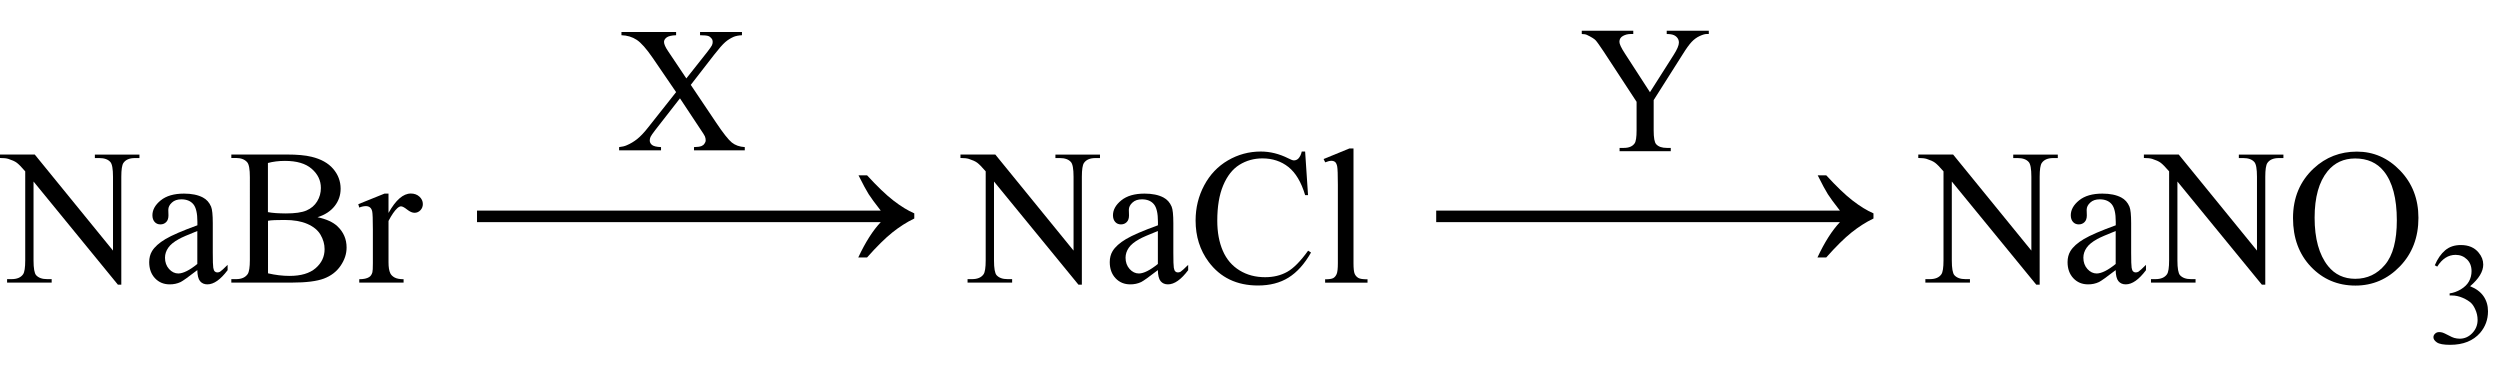 <?xml version="1.0" encoding="UTF-8"?> <svg xmlns:wrs="http://www.wiris.com/xml/mathml-extension" xmlns="http://www.w3.org/2000/svg" xmlns:xlink="http://www.w3.org/1999/xlink" version="1.1" id="Слой_1" x="0px" y="0px" width="310.16px" height="48.08px" viewBox="0 0 310.16 48.08" style="enable-background:new 0 0 310.16 48.08;" xml:space="preserve"> <style type="text/css"> .st0{enable-background:new ;} </style> <g class="st0"> <path d="M0,19.17h4.31l9.71,11.92v-9.16c0-0.98-0.11-1.59-0.33-1.83c-0.29-0.33-0.75-0.49-1.37-0.49h-0.55v-0.43h5.53v0.43h-0.56 c-0.67,0-1.15,0.2-1.43,0.61c-0.17,0.25-0.26,0.82-0.26,1.71v13.39h-0.42L4.16,22.52v9.79c0,0.98,0.11,1.59,0.32,1.83 c0.3,0.33,0.75,0.49,1.37,0.49h0.56v0.43H0.88v-0.43h0.55c0.68,0,1.16-0.2,1.44-0.61c0.17-0.25,0.26-0.82,0.26-1.71V21.26 c-0.46-0.54-0.81-0.89-1.05-1.07s-0.59-0.33-1.05-0.48C0.81,19.64,0.47,19.6,0,19.6V19.17z"></path> <path d="M24.48,33.51c-1.1,0.85-1.79,1.34-2.07,1.48c-0.42,0.2-0.87,0.29-1.35,0.29c-0.74,0-1.35-0.25-1.83-0.76s-0.72-1.18-0.72-2 c0-0.52,0.12-0.98,0.35-1.36c0.32-0.53,0.88-1.03,1.67-1.5s2.11-1.04,3.96-1.71v-0.42c0-1.07-0.17-1.8-0.51-2.2s-0.83-0.6-1.48-0.6 c-0.49,0-0.88,0.13-1.17,0.4c-0.3,0.27-0.45,0.57-0.45,0.91l0.02,0.68c0,0.36-0.09,0.64-0.28,0.83s-0.42,0.29-0.72,0.29 c-0.29,0-0.53-0.1-0.71-0.3s-0.28-0.48-0.28-0.83c0-0.67,0.34-1.29,1.03-1.85s1.65-0.84,2.89-0.84c0.95,0,1.73,0.16,2.34,0.48 c0.46,0.24,0.8,0.62,1.02,1.14c0.14,0.34,0.21,1.02,0.21,2.06v3.64c0,1.02,0.02,1.65,0.06,1.88s0.1,0.38,0.19,0.46 s0.19,0.12,0.31,0.12c0.12,0,0.23-0.03,0.33-0.08c0.16-0.1,0.48-0.39,0.95-0.86v0.66c-0.88,1.17-1.71,1.76-2.51,1.76 c-0.38,0-0.69-0.13-0.91-0.4S24.49,34.15,24.48,33.51z M24.48,32.75v-4.09c-1.18,0.47-1.94,0.8-2.29,1 c-0.62,0.34-1.06,0.7-1.32,1.08s-0.4,0.79-0.4,1.23c0,0.56,0.17,1.03,0.5,1.4s0.72,0.56,1.16,0.56 C22.73,33.92,23.52,33.53,24.48,32.75z"></path> <path d="M39.39,26.95c1.1,0.23,1.93,0.61,2.47,1.12c0.76,0.72,1.14,1.6,1.14,2.64c0,0.79-0.25,1.54-0.75,2.27s-1.19,1.25-2.06,1.58 s-2.2,0.5-3.99,0.5h-7.5v-0.43h0.6c0.66,0,1.14-0.21,1.43-0.63c0.18-0.27,0.27-0.86,0.27-1.75V21.98c0-0.98-0.11-1.61-0.34-1.86 c-0.3-0.34-0.76-0.52-1.36-0.52h-0.6v-0.43h6.87c1.28,0,2.31,0.09,3.08,0.28c1.17,0.28,2.07,0.78,2.68,1.49s0.93,1.54,0.93,2.47 c0,0.8-0.24,1.51-0.73,2.14S40.34,26.65,39.39,26.95z M33.25,26.32c0.29,0.05,0.62,0.1,0.99,0.12s0.78,0.04,1.22,0.04 c1.14,0,2-0.12,2.57-0.37s1.01-0.62,1.32-1.13s0.46-1.06,0.46-1.66c0-0.93-0.38-1.72-1.14-2.38s-1.86-0.98-3.32-0.98 c-0.78,0-1.48,0.09-2.11,0.26V26.32z M33.25,33.91c0.91,0.21,1.8,0.32,2.68,0.32c1.41,0,2.49-0.32,3.23-0.96s1.11-1.42,1.11-2.36 c0-0.62-0.17-1.21-0.5-1.78s-0.88-1.02-1.64-1.35s-1.7-0.49-2.81-0.49c-0.48,0-0.9,0.01-1.24,0.02s-0.62,0.04-0.83,0.08V33.91z"></path> <path d="M48.2,24.01v2.41c0.9-1.61,1.82-2.41,2.77-2.41c0.43,0,0.79,0.13,1.07,0.39s0.42,0.56,0.42,0.91c0,0.3-0.1,0.56-0.3,0.77 s-0.45,0.32-0.73,0.32c-0.27,0-0.58-0.13-0.92-0.4s-0.59-0.4-0.76-0.4c-0.14,0-0.29,0.08-0.46,0.23c-0.35,0.32-0.71,0.85-1.09,1.58 v5.14c0,0.59,0.07,1.04,0.22,1.35c0.1,0.21,0.28,0.39,0.54,0.53s0.63,0.21,1.11,0.21v0.42h-5.5v-0.42c0.55,0,0.95-0.09,1.22-0.26 c0.2-0.12,0.33-0.32,0.41-0.6c0.04-0.13,0.06-0.51,0.06-1.14v-4.16c0-1.25-0.03-1.99-0.08-2.23s-0.14-0.41-0.28-0.52 s-0.31-0.16-0.51-0.16c-0.24,0-0.52,0.06-0.82,0.18l-0.12-0.42l3.25-1.31H48.2z"></path> </g> <g class="st0"> <path d="M85.7,10.53l3.15,4.69c0.87,1.3,1.52,2.12,1.94,2.46c0.42,0.34,0.96,0.53,1.61,0.57v0.4h-6.3v-0.4 c0.42-0.01,0.73-0.05,0.93-0.13c0.15-0.06,0.28-0.16,0.37-0.3c0.1-0.13,0.15-0.27,0.15-0.41c0-0.17-0.03-0.33-0.1-0.5 c-0.05-0.12-0.25-0.44-0.6-0.95l-2.49-3.76l-3.07,3.94c-0.32,0.42-0.52,0.7-0.58,0.84s-0.1,0.29-0.1,0.44 c0,0.23,0.1,0.42,0.29,0.57c0.19,0.15,0.57,0.24,1.11,0.26v0.4h-5.2v-0.4c0.37-0.04,0.69-0.11,0.95-0.23 c0.45-0.19,0.87-0.44,1.28-0.76c0.4-0.32,0.87-0.8,1.38-1.46l3.46-4.37l-2.89-4.23c-0.79-1.15-1.45-1.9-2-2.26 c-0.55-0.36-1.18-0.55-1.89-0.57v-0.4h6.78v0.4c-0.58,0.02-0.97,0.12-1.18,0.28s-0.32,0.35-0.32,0.55c0,0.27,0.17,0.66,0.52,1.17 l2.25,3.36l2.61-3.3c0.3-0.39,0.49-0.66,0.56-0.8c0.07-0.14,0.1-0.29,0.1-0.44s-0.04-0.29-0.13-0.4c-0.11-0.15-0.25-0.26-0.41-0.32 c-0.17-0.06-0.51-0.1-1.03-0.1v-0.4h5.2v0.4c-0.41,0.02-0.75,0.09-1.01,0.19c-0.39,0.17-0.75,0.39-1.07,0.67 c-0.32,0.28-0.78,0.8-1.37,1.56L85.7,10.53z"></path> </g> <g class="st0"> <path d="M119.17,19.17h4.31l9.71,11.92v-9.16c0-0.98-0.11-1.59-0.33-1.83c-0.29-0.33-0.75-0.49-1.37-0.49h-0.55v-0.43h5.53v0.43 h-0.56c-0.67,0-1.15,0.2-1.43,0.61c-0.17,0.25-0.26,0.82-0.26,1.71v13.39h-0.42l-10.48-12.8v9.79c0,0.98,0.11,1.59,0.32,1.83 c0.3,0.33,0.75,0.49,1.37,0.49h0.56v0.43h-5.53v-0.43h0.55c0.68,0,1.16-0.2,1.44-0.61c0.17-0.25,0.26-0.82,0.26-1.71V21.26 c-0.46-0.54-0.81-0.89-1.05-1.07s-0.59-0.33-1.05-0.48c-0.23-0.07-0.57-0.11-1.03-0.11V19.17z"></path> <path d="M143.65,33.51c-1.1,0.85-1.79,1.34-2.07,1.48c-0.42,0.2-0.87,0.29-1.35,0.29c-0.74,0-1.35-0.25-1.83-0.76 s-0.72-1.18-0.72-2c0-0.52,0.12-0.98,0.35-1.36c0.32-0.53,0.88-1.03,1.67-1.5s2.11-1.04,3.96-1.71v-0.42c0-1.07-0.17-1.8-0.51-2.2 s-0.83-0.6-1.48-0.6c-0.49,0-0.88,0.13-1.17,0.4c-0.3,0.27-0.45,0.57-0.45,0.91l0.02,0.68c0,0.36-0.09,0.64-0.28,0.83 s-0.42,0.29-0.72,0.29c-0.29,0-0.53-0.1-0.71-0.3s-0.28-0.48-0.28-0.83c0-0.67,0.34-1.29,1.03-1.85s1.65-0.84,2.89-0.84 c0.95,0,1.73,0.16,2.34,0.48c0.46,0.24,0.8,0.62,1.02,1.14c0.14,0.34,0.21,1.02,0.21,2.06v3.64c0,1.02,0.02,1.65,0.06,1.88 s0.1,0.38,0.19,0.46s0.19,0.12,0.31,0.12c0.12,0,0.23-0.03,0.33-0.08c0.16-0.1,0.48-0.39,0.95-0.86v0.66 c-0.88,1.17-1.71,1.76-2.51,1.76c-0.38,0-0.69-0.13-0.91-0.4S143.66,34.15,143.65,33.51z M143.65,32.75v-4.09 c-1.18,0.47-1.94,0.8-2.29,1c-0.62,0.34-1.06,0.7-1.32,1.08s-0.4,0.79-0.4,1.23c0,0.56,0.17,1.03,0.5,1.4s0.72,0.56,1.16,0.56 C141.9,33.92,142.68,33.53,143.65,32.75z"></path> <path d="M161.92,18.81l0.36,5.4h-0.36c-0.48-1.62-1.18-2.78-2.07-3.49s-1.98-1.07-3.23-1.07c-1.05,0-2.01,0.27-2.86,0.8 s-1.52,1.39-2.01,2.56s-0.73,2.63-0.73,4.37c0,1.44,0.23,2.68,0.69,3.74s1.15,1.86,2.08,2.43s1.98,0.84,3.17,0.84 c1.03,0,1.94-0.22,2.73-0.66s1.66-1.32,2.6-2.63l0.36,0.23c-0.8,1.41-1.73,2.45-2.79,3.11s-2.32,0.98-3.79,0.98 c-2.63,0-4.67-0.98-6.12-2.93c-1.08-1.45-1.62-3.16-1.62-5.13c0-1.59,0.36-3.04,1.07-4.37s1.69-2.36,2.94-3.09s2.61-1.1,4.08-1.1 c1.15,0,2.28,0.28,3.4,0.84c0.33,0.17,0.56,0.26,0.7,0.26c0.21,0,0.39-0.07,0.55-0.22c0.2-0.21,0.35-0.5,0.43-0.88H161.92z"></path> <path d="M167.92,18.4v14.24c0,0.67,0.05,1.12,0.15,1.34s0.25,0.38,0.45,0.5s0.58,0.17,1.14,0.17v0.42h-5.26v-0.42 c0.49,0,0.83-0.05,1.01-0.15s0.32-0.27,0.42-0.5s0.15-0.68,0.15-1.35v-9.75c0-1.21-0.03-1.96-0.08-2.23s-0.14-0.47-0.26-0.57 s-0.28-0.15-0.46-0.15c-0.2,0-0.46,0.06-0.77,0.19l-0.2-0.41l3.2-1.31H167.92z"></path> </g> <g class="st0"> <path d="M206.79,3.81h5.21v0.41h-0.29c-0.19,0-0.47,0.08-0.84,0.25c-0.37,0.17-0.7,0.41-1,0.73c-0.3,0.32-0.67,0.83-1.11,1.54 l-3.6,5.68v3.75c0,0.92,0.1,1.49,0.31,1.72c0.28,0.31,0.72,0.46,1.32,0.46h0.49v0.41h-6.35v-0.41h0.53c0.63,0,1.08-0.19,1.34-0.57 c0.16-0.23,0.24-0.77,0.24-1.61v-3.54l-4.1-6.26c-0.49-0.73-0.81-1.19-0.99-1.38c-0.17-0.18-0.53-0.4-1.07-0.66 c-0.15-0.07-0.36-0.11-0.64-0.11V3.81h6.39v0.41h-0.33c-0.35,0-0.66,0.08-0.95,0.24c-0.29,0.16-0.44,0.4-0.44,0.73 c0,0.26,0.22,0.74,0.67,1.43l3.12,4.82l2.93-4.61c0.44-0.69,0.66-1.2,0.66-1.54c0-0.21-0.05-0.39-0.16-0.55s-0.26-0.29-0.46-0.38 c-0.2-0.09-0.5-0.14-0.89-0.14V3.81z"></path> </g> <g class="st0"> <path d="M238,19.17h4.31l9.71,11.92v-9.16c0-0.98-0.11-1.59-0.33-1.83c-0.29-0.33-0.75-0.49-1.37-0.49h-0.55v-0.43h5.53v0.43h-0.56 c-0.67,0-1.15,0.2-1.43,0.61c-0.17,0.25-0.26,0.82-0.26,1.71v13.39h-0.42l-10.48-12.8v9.79c0,0.98,0.11,1.59,0.32,1.83 c0.3,0.33,0.75,0.49,1.37,0.49h0.56v0.43h-5.53v-0.43h0.55c0.68,0,1.16-0.2,1.44-0.61c0.17-0.25,0.26-0.82,0.26-1.71V21.26 c-0.46-0.54-0.81-0.89-1.05-1.07s-0.59-0.33-1.05-0.48c-0.23-0.07-0.57-0.11-1.03-0.11V19.17z"></path> <path d="M262.48,33.51c-1.1,0.85-1.79,1.34-2.07,1.48c-0.42,0.2-0.87,0.29-1.35,0.29c-0.74,0-1.35-0.25-1.83-0.76 s-0.72-1.18-0.72-2c0-0.52,0.12-0.98,0.35-1.36c0.32-0.53,0.88-1.03,1.67-1.5s2.11-1.04,3.96-1.71v-0.42c0-1.07-0.17-1.8-0.51-2.2 s-0.83-0.6-1.48-0.6c-0.49,0-0.88,0.13-1.17,0.4c-0.3,0.27-0.45,0.57-0.45,0.91l0.02,0.68c0,0.36-0.09,0.64-0.28,0.83 s-0.42,0.29-0.72,0.29c-0.29,0-0.53-0.1-0.71-0.3s-0.28-0.48-0.28-0.83c0-0.67,0.34-1.29,1.03-1.85s1.65-0.84,2.89-0.84 c0.95,0,1.73,0.16,2.34,0.48c0.46,0.24,0.8,0.62,1.02,1.14c0.14,0.34,0.21,1.02,0.21,2.06v3.64c0,1.02,0.02,1.65,0.06,1.88 s0.1,0.38,0.19,0.46s0.19,0.12,0.31,0.12c0.12,0,0.23-0.03,0.33-0.08c0.16-0.1,0.48-0.39,0.95-0.86v0.66 c-0.88,1.17-1.71,1.76-2.51,1.76c-0.38,0-0.69-0.13-0.91-0.4S262.49,34.15,262.48,33.51z M262.48,32.75v-4.09 c-1.18,0.47-1.94,0.8-2.29,1c-0.62,0.34-1.06,0.7-1.32,1.08s-0.4,0.79-0.4,1.23c0,0.56,0.17,1.03,0.5,1.4s0.72,0.56,1.16,0.56 C260.73,33.92,261.52,33.53,262.48,32.75z"></path> <path d="M265.99,19.17h4.31l9.71,11.92v-9.16c0-0.98-0.11-1.59-0.33-1.83c-0.29-0.33-0.75-0.49-1.37-0.49h-0.55v-0.43h5.53v0.43 h-0.56c-0.67,0-1.15,0.2-1.43,0.61c-0.17,0.25-0.26,0.82-0.26,1.71v13.39h-0.42l-10.48-12.8v9.79c0,0.98,0.11,1.59,0.32,1.83 c0.3,0.33,0.75,0.49,1.37,0.49h0.56v0.43h-5.53v-0.43h0.55c0.68,0,1.16-0.2,1.44-0.61c0.17-0.25,0.26-0.82,0.26-1.71V21.26 c-0.46-0.54-0.81-0.89-1.05-1.07s-0.59-0.33-1.05-0.48c-0.23-0.07-0.57-0.11-1.03-0.11V19.17z"></path> <path d="M292.41,18.81c2.06,0,3.85,0.78,5.36,2.35s2.27,3.52,2.27,5.87c0,2.41-0.76,4.42-2.29,6.01s-3.37,2.39-5.53,2.39 c-2.19,0-4.03-0.78-5.51-2.33s-2.23-3.57-2.23-6.04c0-2.52,0.86-4.58,2.58-6.18C288.55,19.5,290.34,18.81,292.41,18.81z M292.19,19.66c-1.42,0-2.56,0.53-3.42,1.58c-1.07,1.31-1.61,3.23-1.61,5.77c0,2.59,0.55,4.59,1.66,5.99 c0.85,1.06,1.98,1.59,3.38,1.59c1.49,0,2.72-0.58,3.7-1.75s1.46-3,1.46-5.51c0-2.72-0.54-4.75-1.61-6.08 C294.9,20.19,293.71,19.66,292.19,19.66z"></path> </g> <g class="st0"> <path d="M302.07,32.91c0.34-0.8,0.77-1.42,1.29-1.86c0.52-0.44,1.17-0.65,1.94-0.65c0.96,0,1.69,0.31,2.2,0.93 c0.39,0.46,0.58,0.96,0.58,1.49c0,0.87-0.54,1.76-1.63,2.69c0.73,0.29,1.29,0.7,1.66,1.23s0.56,1.16,0.56,1.88 c0,1.03-0.33,1.92-0.98,2.68c-0.86,0.98-2.09,1.48-3.72,1.48c-0.8,0-1.35-0.1-1.64-0.3c-0.29-0.2-0.43-0.41-0.43-0.64 c0-0.17,0.07-0.32,0.21-0.45s0.3-0.19,0.5-0.19c0.15,0,0.3,0.02,0.45,0.07c0.1,0.03,0.33,0.14,0.68,0.32 c0.35,0.19,0.59,0.29,0.73,0.33c0.22,0.06,0.45,0.1,0.69,0.1c0.6,0,1.12-0.23,1.56-0.69s0.66-1.01,0.66-1.64 c0-0.46-0.1-0.91-0.31-1.35c-0.15-0.33-0.32-0.58-0.5-0.75c-0.25-0.23-0.6-0.45-1.04-0.64s-0.89-0.29-1.34-0.29h-0.28v-0.26 c0.46-0.06,0.93-0.23,1.39-0.5c0.46-0.28,0.8-0.61,1.01-0.99s0.32-0.81,0.32-1.27c0-0.6-0.19-1.09-0.57-1.46 c-0.38-0.37-0.85-0.56-1.41-0.56c-0.91,0-1.67,0.49-2.28,1.46L302.07,32.91z"></path> </g> <g> <path d="M226.58,21.76c1.26,1.37,2.34,2.41,3.26,3.12c0.92,0.71,1.78,1.24,2.59,1.59v0.64c-0.94,0.45-1.84,1.03-2.72,1.73 c-0.88,0.7-1.93,1.74-3.14,3.1h-1.09c0.89-1.9,1.82-3.36,2.79-4.38h-50.09v-1.43h50.09c-0.72-0.92-1.22-1.6-1.5-2.04 c-0.28-0.44-0.7-1.22-1.26-2.34H226.58z"></path> </g> <g> <path d="M107.58,21.76c1.26,1.37,2.34,2.41,3.26,3.12c0.92,0.71,1.78,1.24,2.59,1.59v0.64c-0.94,0.45-1.84,1.03-2.72,1.73 c-0.88,0.7-1.93,1.74-3.14,3.1h-1.09c0.89-1.9,1.82-3.36,2.79-4.38H59.18v-1.43h50.09c-0.72-0.92-1.22-1.6-1.5-2.04 c-0.28-0.44-0.7-1.22-1.26-2.34H107.58z"></path> </g> </svg> 